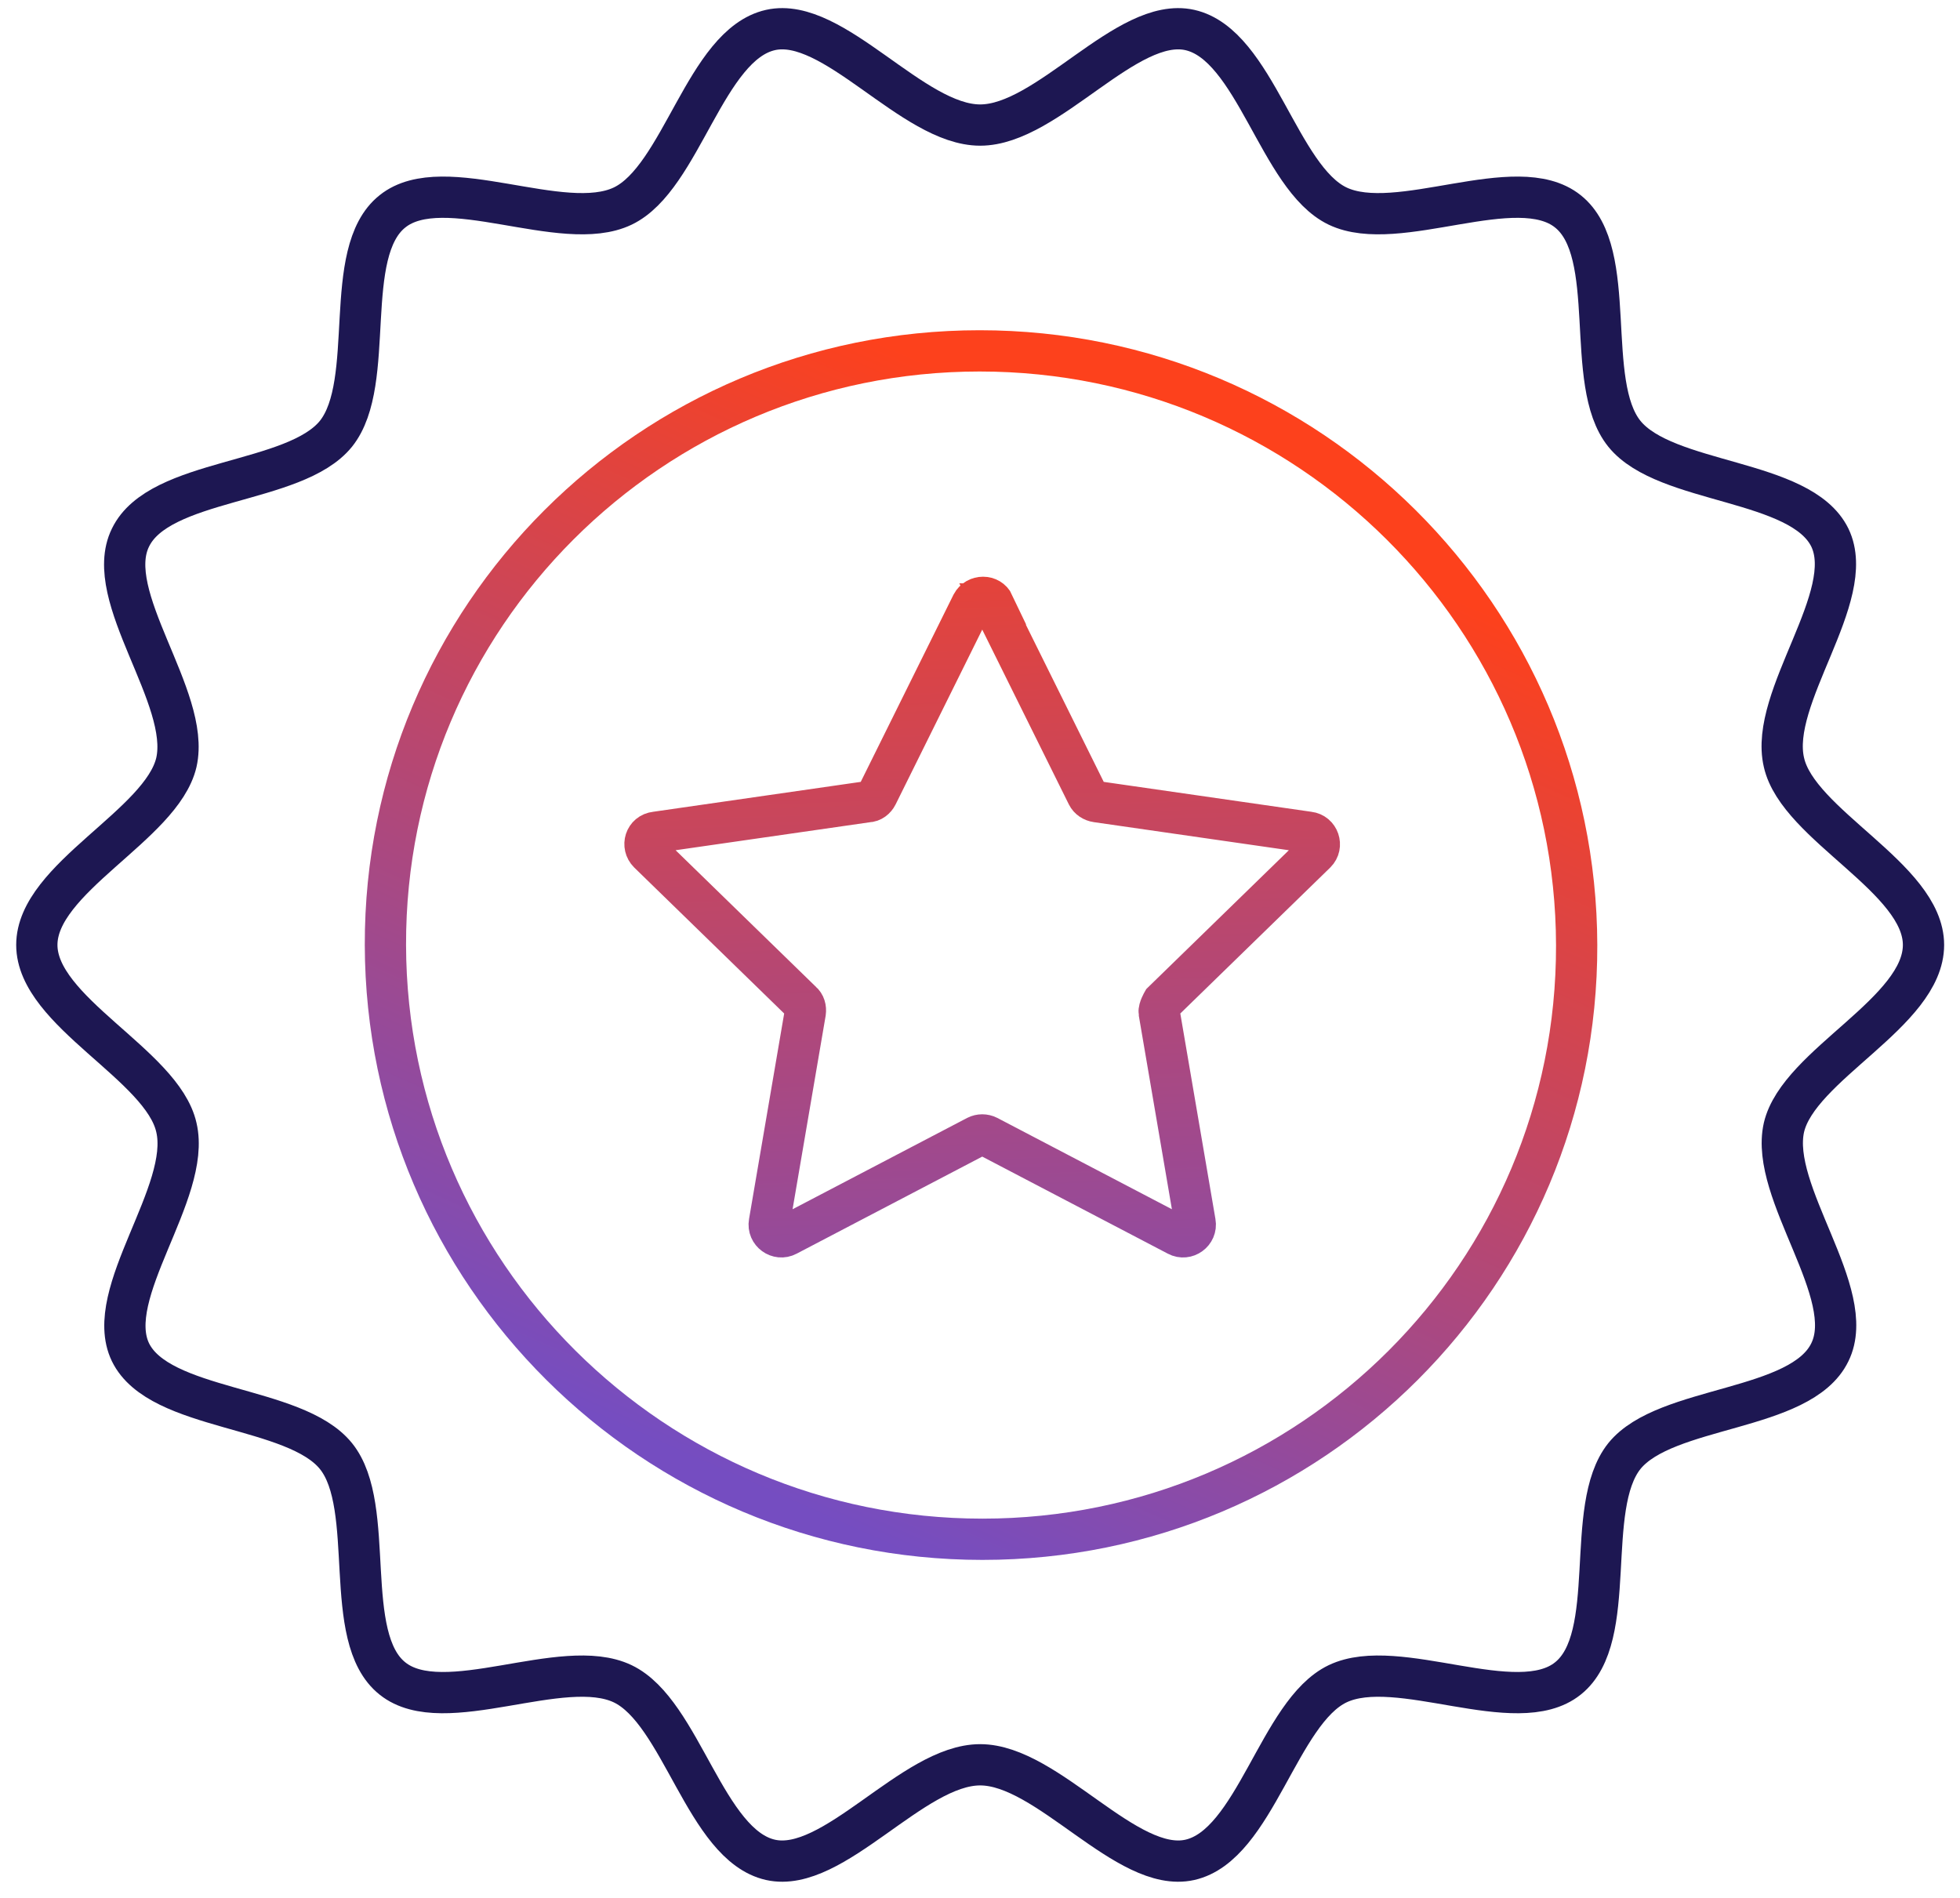 <svg width="95" height="92" viewBox="0 0 95 92" fill="none" xmlns="http://www.w3.org/2000/svg">
<g id="Kind=Award">
<path id="Vector" d="M93.231 45.801C93.231 49.073 87.18 51.604 86.467 54.648C85.753 57.806 90.091 62.699 88.693 65.543C87.294 68.445 80.73 68.103 78.732 70.578C76.734 73.081 78.504 79.368 75.992 81.359C73.509 83.35 67.744 80.221 64.832 81.615C61.978 82.981 60.837 89.438 57.669 90.149C54.615 90.832 50.79 85.541 47.508 85.541C44.226 85.541 40.401 90.832 37.347 90.149C34.179 89.438 33.038 82.981 30.184 81.615C27.272 80.221 21.507 83.35 19.024 81.359C16.512 79.368 18.282 73.053 16.284 70.578C14.286 68.103 7.722 68.416 6.323 65.543C4.953 62.699 9.291 57.806 8.549 54.648C7.864 51.604 1.785 49.044 1.785 45.801C1.785 42.559 7.836 39.998 8.549 36.955C9.263 33.797 4.925 28.904 6.323 26.06C7.722 23.158 14.286 23.5 16.284 21.025C18.282 18.521 16.512 12.235 19.024 10.243C21.507 8.252 27.272 11.381 30.184 9.988C33.038 8.622 34.179 2.165 37.347 1.454C40.401 0.771 44.226 6.062 47.508 6.062C50.79 6.062 54.615 0.771 57.669 1.454C60.837 2.165 61.978 8.622 64.832 9.988C67.744 11.381 73.509 8.252 75.992 10.243C78.504 12.235 76.734 18.55 78.732 21.025C80.73 23.5 87.294 23.187 88.693 26.06C90.063 28.904 85.725 33.797 86.467 36.955C87.152 39.998 93.231 42.559 93.231 45.801Z" stroke="#1D1752" stroke-width="2" stroke-miterlimit="10"/>
<path id="Vector_2" d="M47.619 74.61C63.563 74.61 76.458 61.715 76.42 45.808C76.383 29.902 63.427 17.007 47.483 17.007C31.538 17.007 18.644 29.902 18.681 45.808C18.719 61.715 31.675 74.61 47.619 74.61Z" stroke="url(#paint0_linear_2811_40831)" stroke-width="2" stroke-miterlimit="10" stroke-linecap="round"/>
<path id="Vector_3" d="M48.108 29.274L52.703 38.547C52.789 38.718 52.96 38.832 53.16 38.86L63.434 40.34C63.92 40.396 64.12 40.994 63.777 41.335L56.356 48.56C56.356 48.56 56.157 48.902 56.185 49.072L57.926 59.256C58.012 59.74 57.498 60.11 57.07 59.882L47.88 55.075C47.708 54.989 47.508 54.989 47.337 55.075L38.147 59.882C37.719 60.11 37.205 59.74 37.291 59.256L39.032 49.072C39.06 48.873 39.003 48.674 38.861 48.56L31.44 41.335C31.097 40.994 31.269 40.396 31.782 40.34L42.057 38.86C42.257 38.86 42.428 38.718 42.514 38.547L47.109 29.274C47.337 28.847 47.965 28.847 48.165 29.274H48.108Z" stroke="url(#paint1_linear_2811_40831)" stroke-width="2" stroke-miterlimit="10" stroke-linecap="round"/>
</g>
<defs>
<linearGradient id="paint0_linear_2811_40831" x1="2.545" y1="56.905" x2="24.222" y2="8.297" gradientUnits="userSpaceOnUse">
<stop stop-color="#754DC1"/>
<stop offset="1" stop-color="#FD411C"/>
</linearGradient>
<linearGradient id="paint1_linear_2811_40831" x1="22.489" y1="73.949" x2="20.457" y2="18.98" gradientUnits="userSpaceOnUse">
<stop stop-color="#754DC1"/>
<stop offset="1" stop-color="#FD411C"/>
</linearGradient>
</defs>
</svg>
